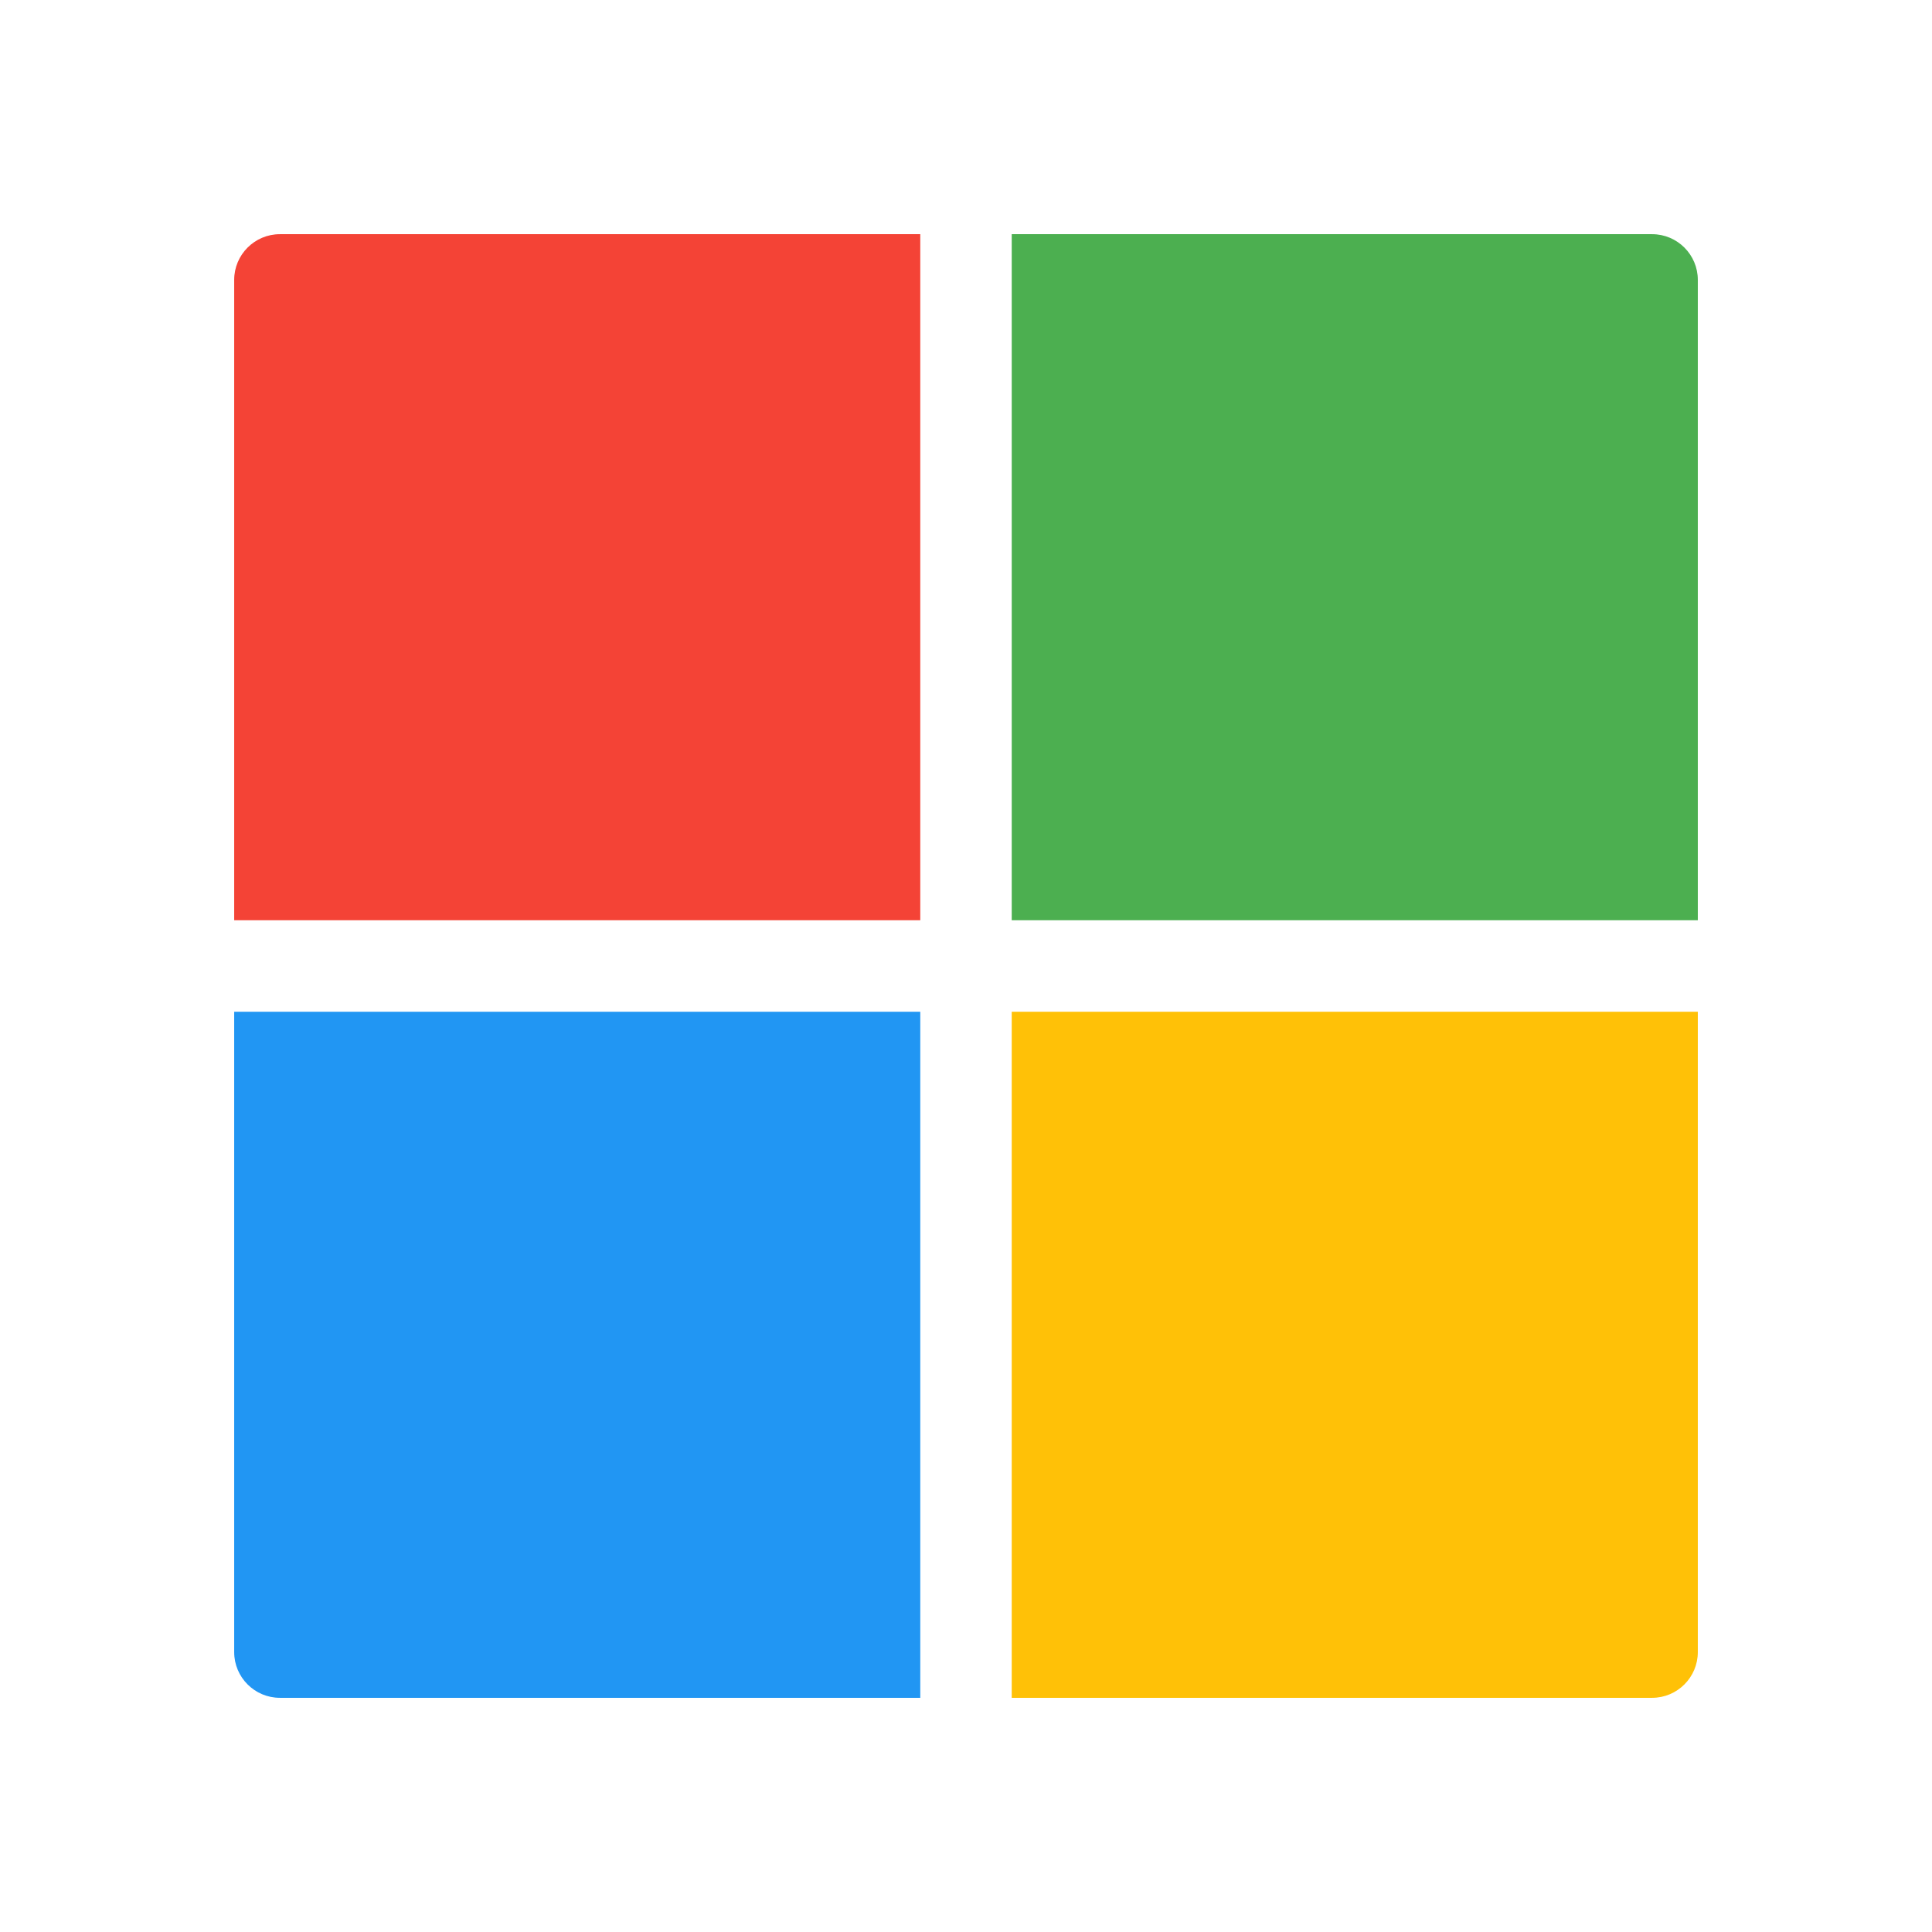 <svg width="33" height="33" viewBox="0 0 33 33" fill="none" xmlns="http://www.w3.org/2000/svg">
<g filter="url(#filter0_d)">
<path d="M16.281 14.719H28V3.781C28 3.35 27.65 3 27.219 3H16.281V14.719Z" fill="#4CAF50"/>
<path d="M14.719 14.719V3H3.781C3.35 3 3 3.35 3 3.781V14.719H14.719Z" fill="#F44336"/>
<path d="M14.719 16.281H3V27.219C3 27.65 3.35 28 3.781 28H14.719V16.281Z" fill="#2196F3"/>
<path d="M16.281 16.281V28H27.219C27.65 28 28 27.65 28 27.219V16.281H16.281Z" fill="#FFC107"/>
</g>
<defs>
<filter id="filter0_d" x="0" y="0" width="33" height="33" filterUnits="userSpaceOnUse" color-interpolation-filters="sRGB">
<feFlood flood-opacity="0" result="BackgroundImageFix"/>
<feColorMatrix in="SourceAlpha" type="matrix" values="0 0 0 0 0 0 0 0 0 0 0 0 0 0 0 0 0 0 127 0"/>
<feOffset dx="1" dy="1"/>
<feGaussianBlur stdDeviation="2"/>
<feColorMatrix type="matrix" values="0 0 0 0 0 0 0 0 0 0 0 0 0 0 0 0 0 0 0.03 0"/>
<feBlend mode="normal" in2="BackgroundImageFix" result="effect1_dropShadow"/>
<feBlend mode="normal" in="SourceGraphic" in2="effect1_dropShadow" result="shape"/>
</filter>
</defs>
</svg>
